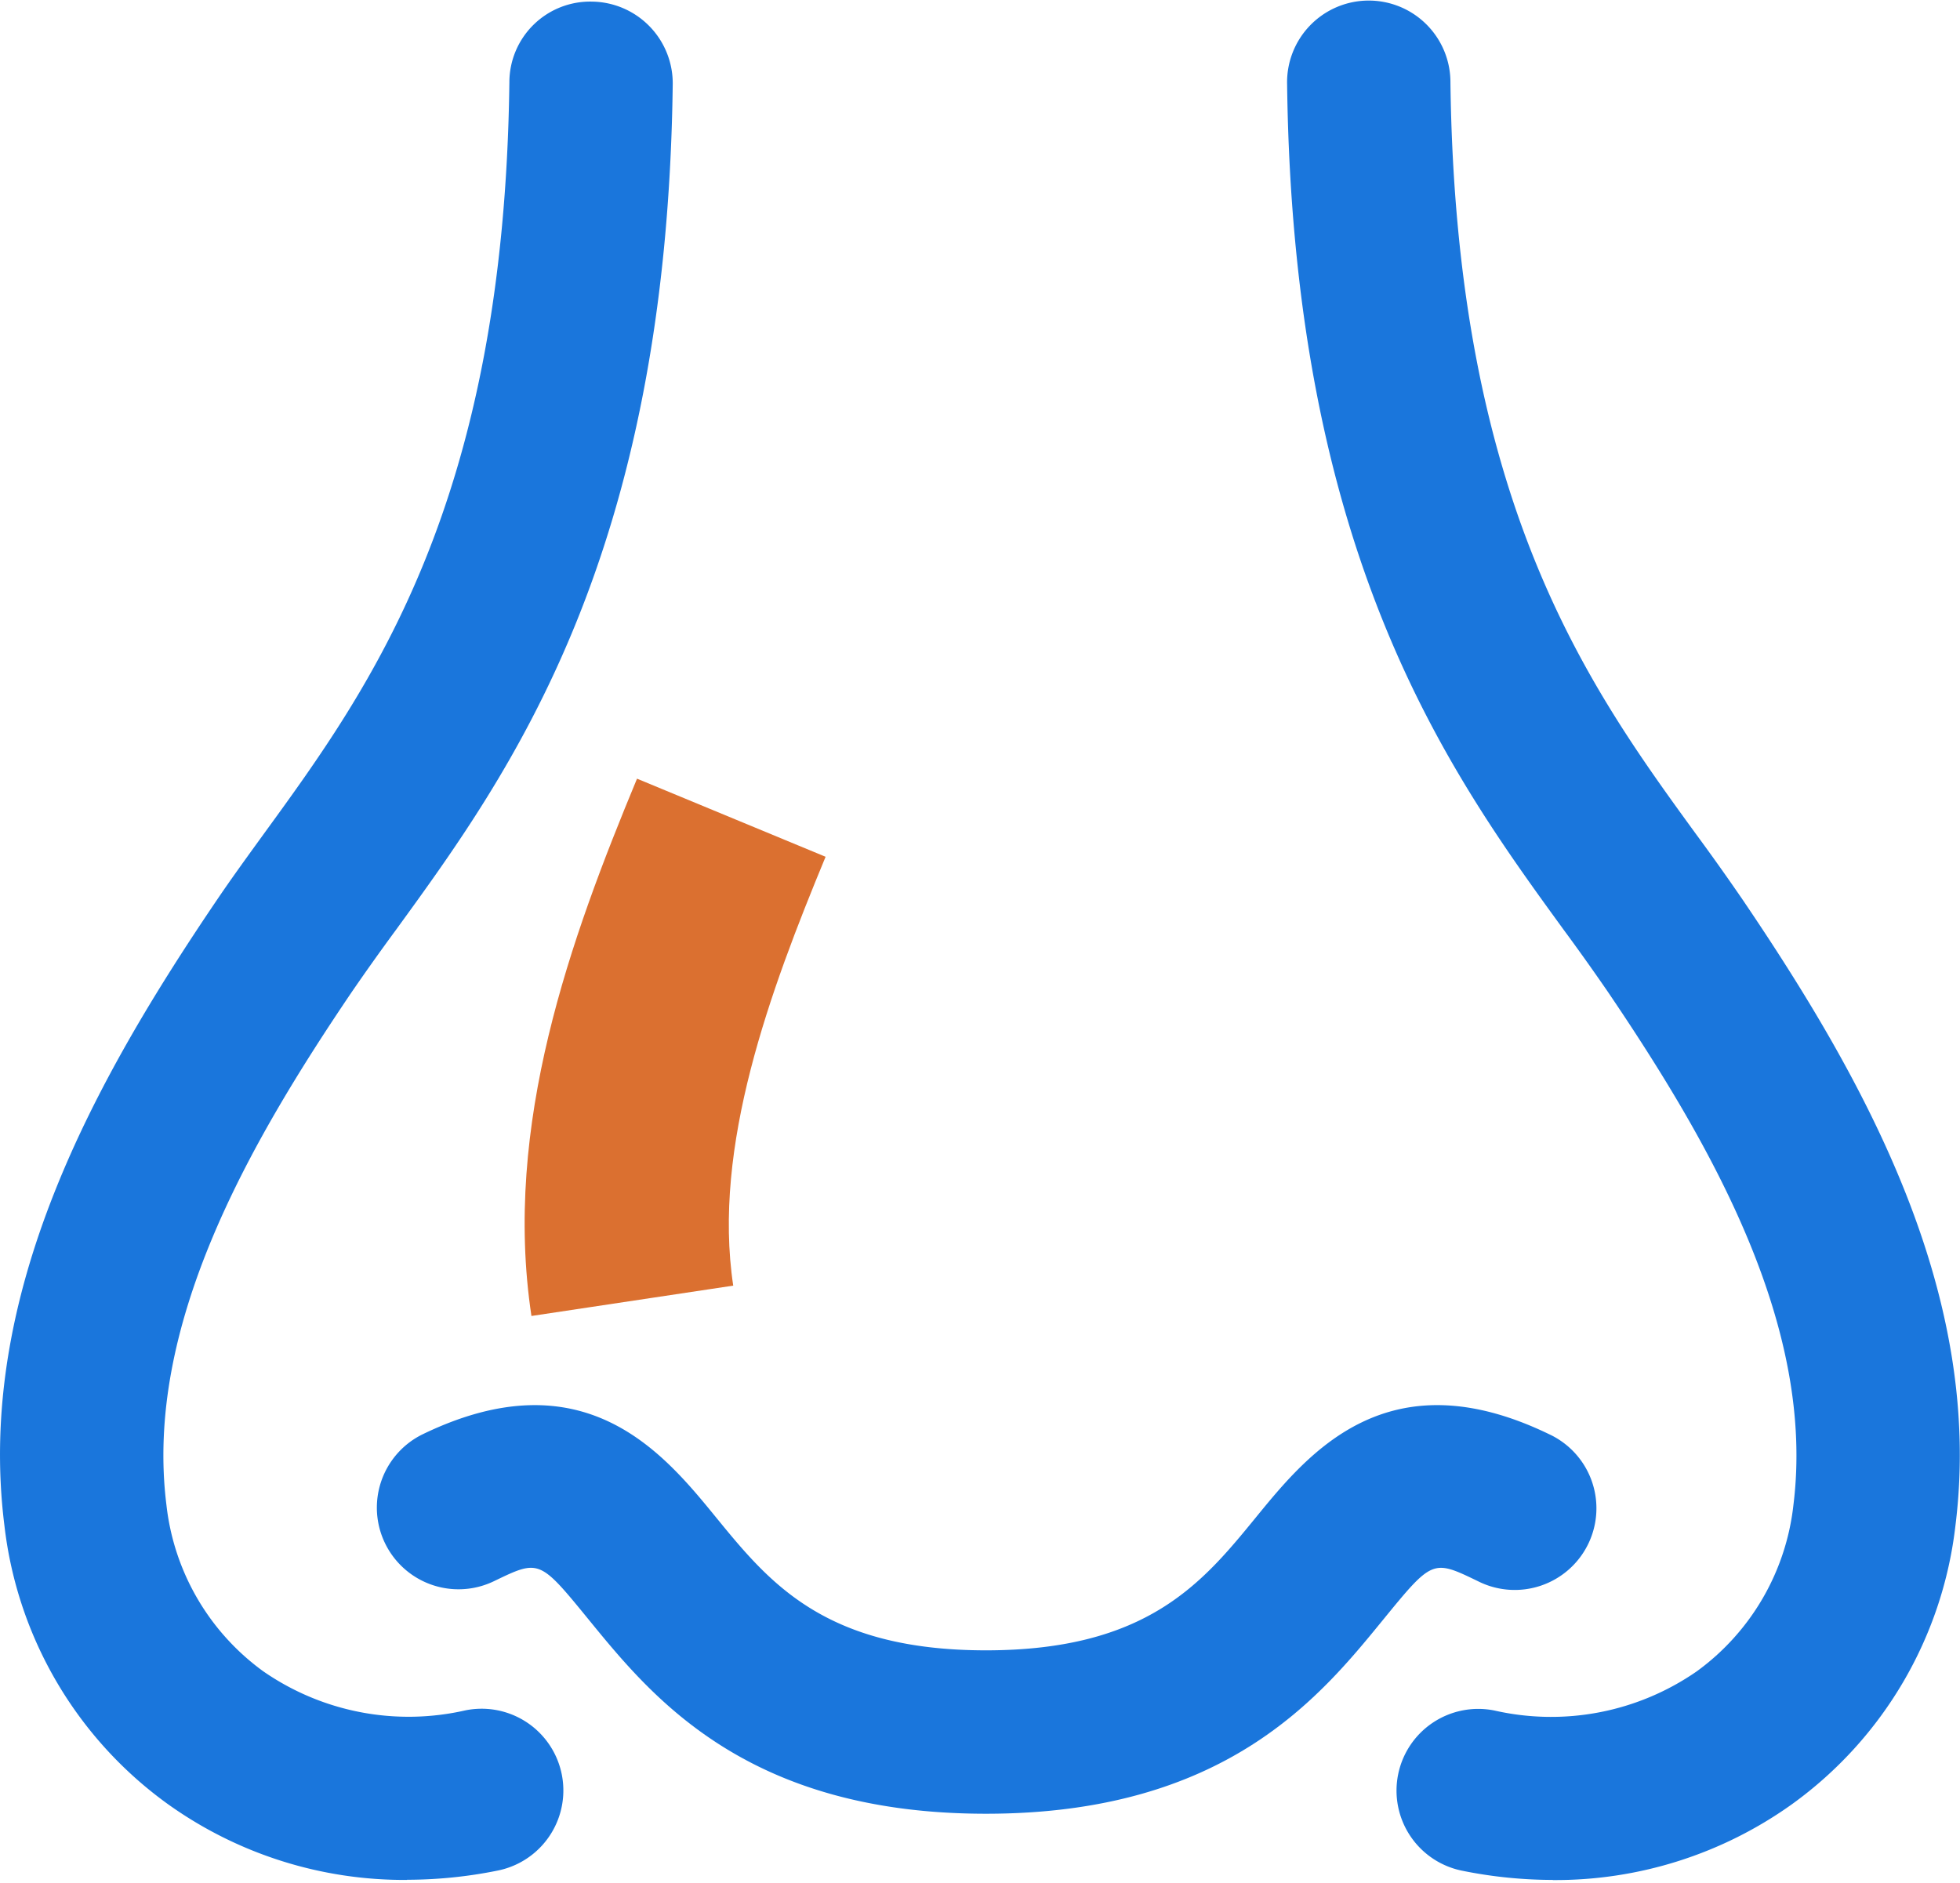<?xml version="1.0" standalone="no"?><!DOCTYPE svg PUBLIC "-//W3C//DTD SVG 1.1//EN" "http://www.w3.org/Graphics/SVG/1.1/DTD/svg11.dtd"><svg t="1606404453547" class="icon" viewBox="0 0 1066 1024" version="1.1" xmlns="http://www.w3.org/2000/svg" p-id="3014" xmlns:xlink="http://www.w3.org/1999/xlink" width="208.203" height="200"><defs><style type="text/css"></style></defs><path d="M221.357 1022.539a220.977 220.977 0 0 1-130.087-41.259 217.401 217.401 0 0 1-88.862-151.455c-15.85-126.236 49.545-242.879 115.612-340.388 7.839-11.587 16.435-23.415 25.478-35.895 58.227-80.06 130.654-179.718 133.542-408.792A43.924 43.924 0 0 1 322.012 0.877a44.474 44.474 0 0 1 43.872 44.99c-3.266 257.319-88.38 374.409-150.527 459.919a1273.119 1273.119 0 0 0-23.827 33.471c-56.731 83.756-113.153 182.434-100.999 279.41a129.416 129.416 0 0 0 52.588 90.357 138.768 138.768 0 0 0 110.024 21.283 44.44 44.44 0 0 1 17.621 87.126 248.844 248.844 0 0 1-49.391 5.02z m623.202 0a248.93 248.93 0 0 1-49.373-5.02 44.44 44.44 0 0 1 17.587-87.126 138.957 138.957 0 0 0 110.024-21.283 129.399 129.399 0 0 0 52.588-90.357c12.137-96.976-44.233-195.654-100.999-279.41a1232.221 1232.221 0 0 0-23.81-33.437c-62.164-85.492-147.295-202.582-150.544-459.953a44.422 44.422 0 1 1 88.827-1.117c2.888 229.126 75.315 328.766 133.559 408.844a1294.952 1294.952 0 0 1 25.46 35.827c66.066 97.457 131.445 214.1 115.629 340.388a217.436 217.436 0 0 1-88.879 151.455 221.046 221.046 0 0 1-130.104 41.259z m0 0" fill="#1A76DC" p-id="3015"></path><path d="M536.25 986.54c-129.88 0-181.489-63.264-215.648-105.073-27.231-33.386-27.231-33.351-51.901-21.438a44.405 44.405 0 0 1-38.646-79.974c87.779-42.394 130.86 10.315 159.363 45.265 29.053 35.552 59.069 72.341 146.831 72.341s117.778-36.789 146.831-72.341c28.503-34.933 71.619-87.676 159.363-45.265a44.422 44.422 0 1 1-38.663 79.974c-24.635-11.896-24.652-11.931-51.901 21.438-34.142 41.809-85.716 105.073-215.613 105.073z m0 0" fill="#1A76DC" p-id="3016"></path><path d="M289.039 715.794c-15.696-103.904 21.386-205.385 57.419-292.252l102.563 42.48c-30.274 73.149-61.648 157.541-50.233 233.269z m0 0" fill="#DB7030" p-id="3017"></path></svg>